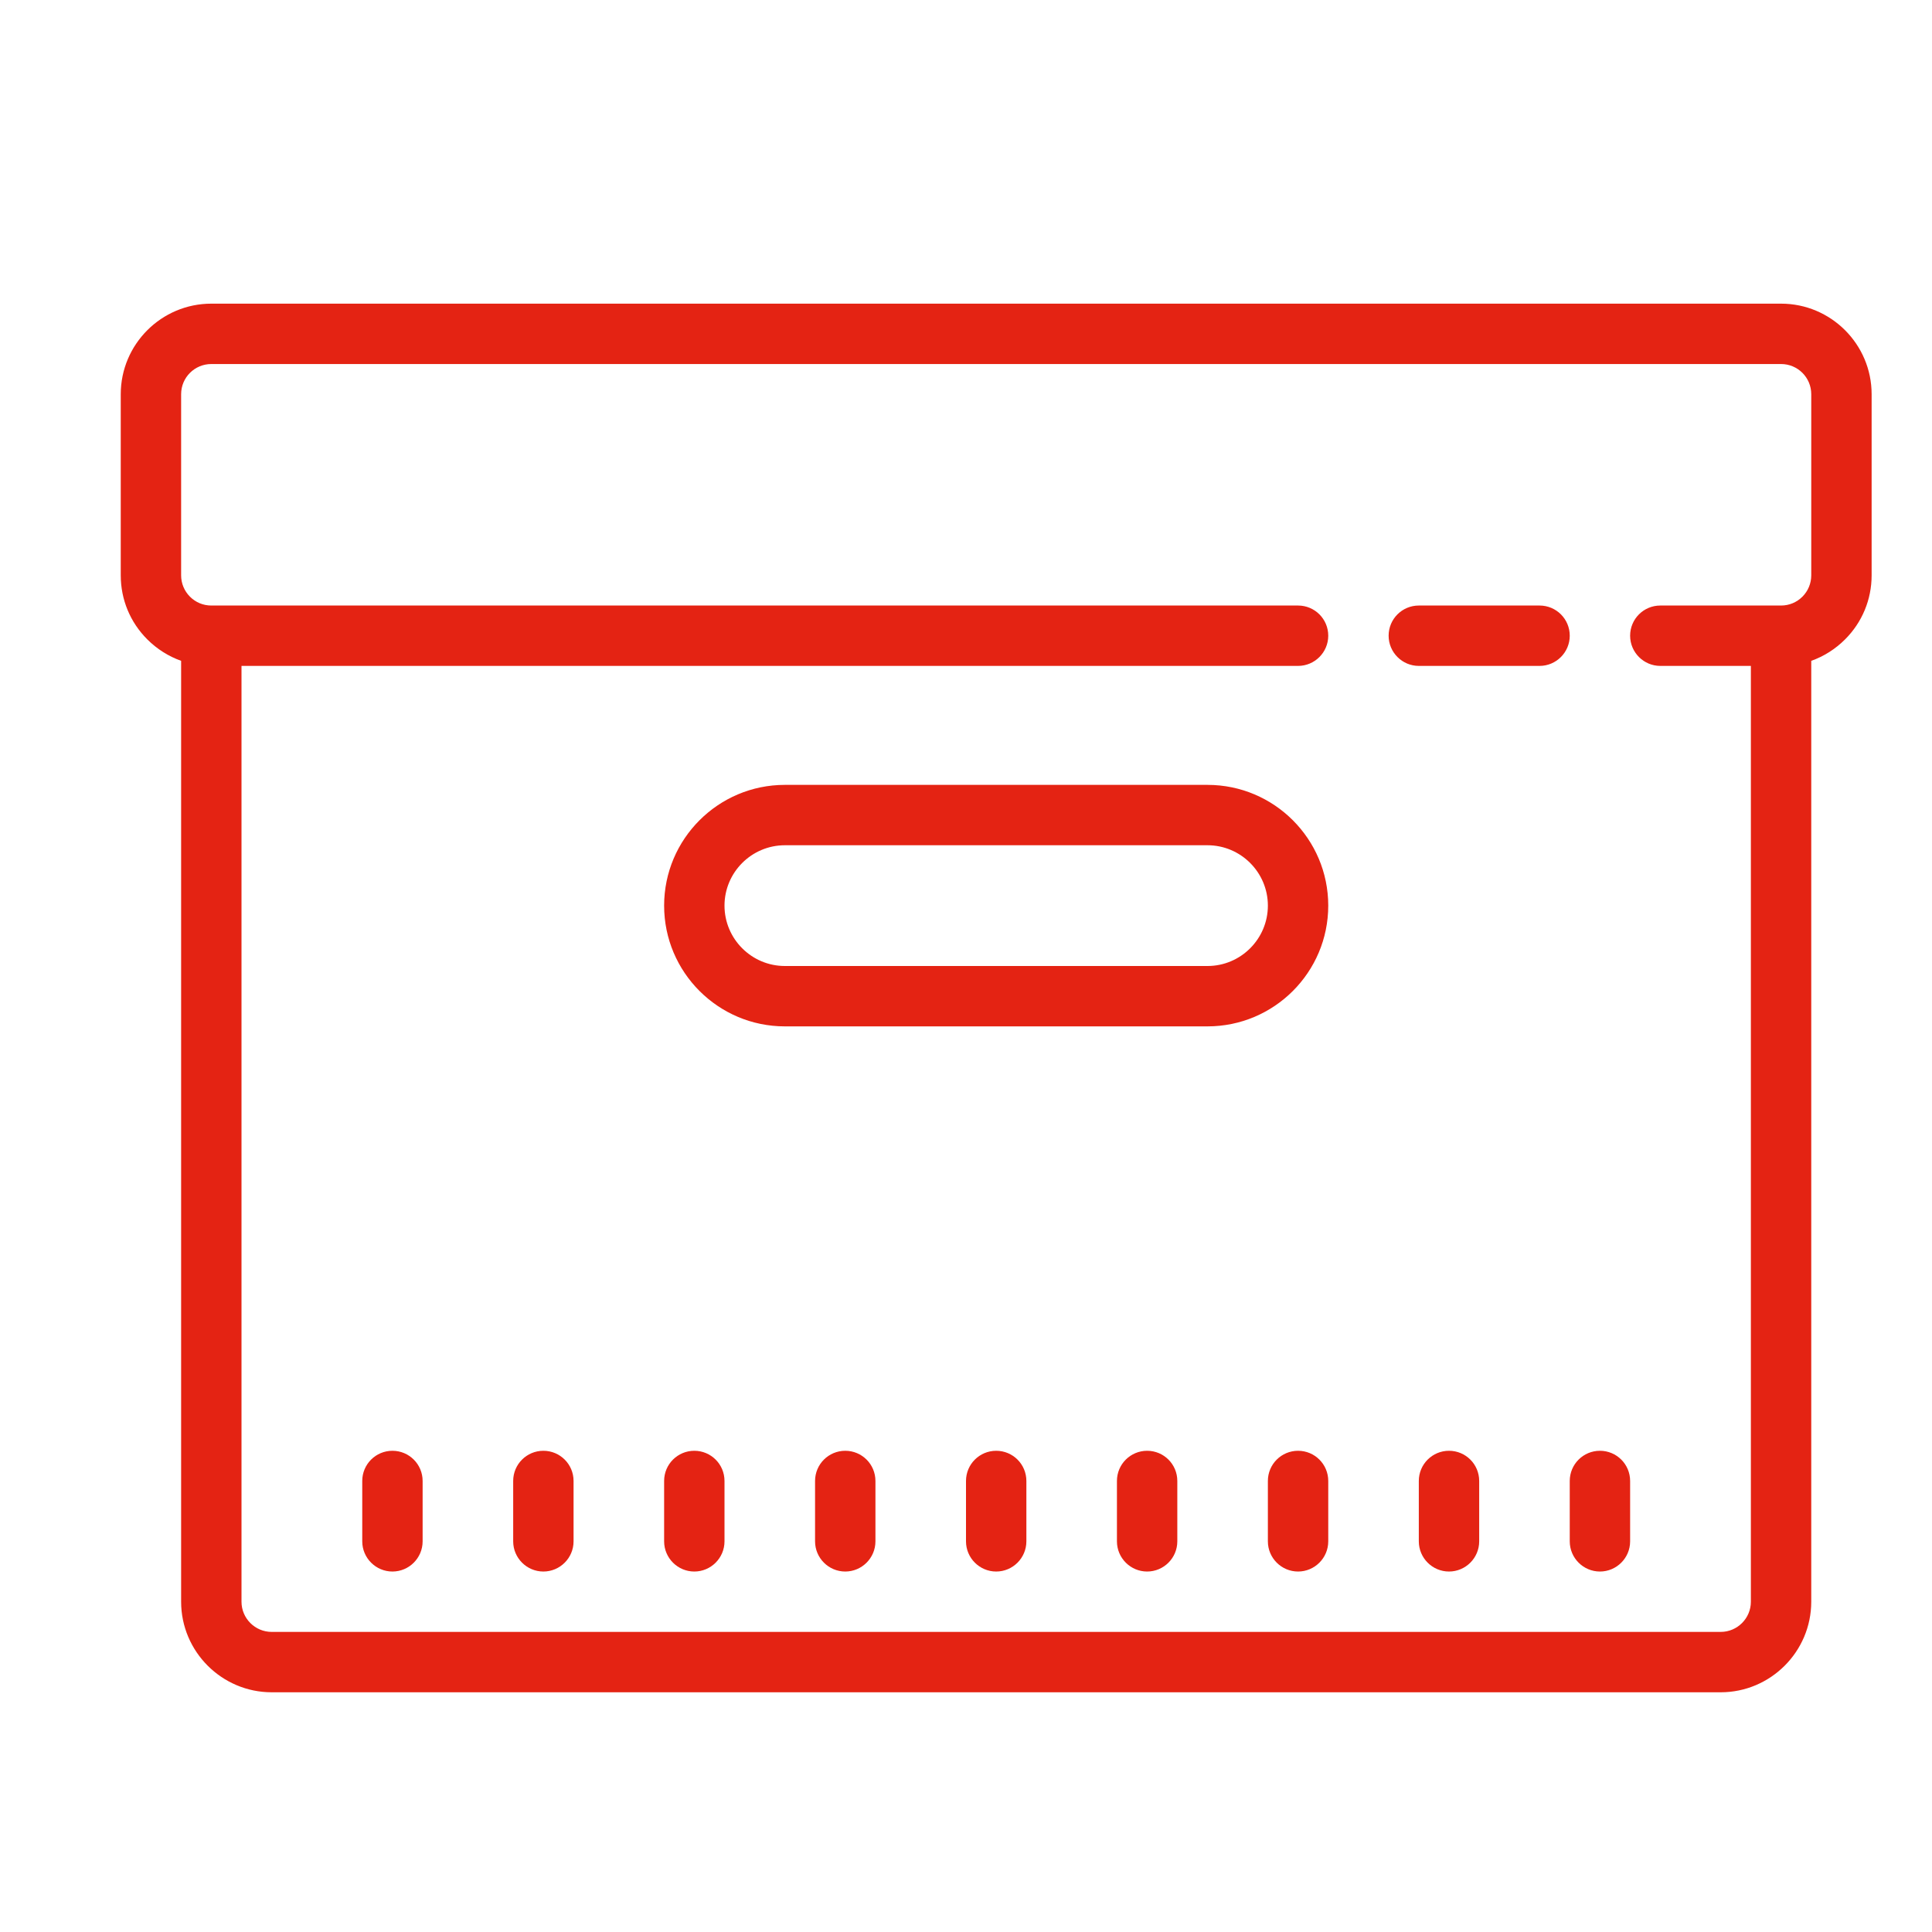 <?xml version="1.0" encoding="UTF-8"?>
<svg xmlns="http://www.w3.org/2000/svg" xmlns:xlink="http://www.w3.org/1999/xlink" viewBox="0,0,256,256" width="64px" height="64px" fill-rule="nonzero"><g fill="#e42313" fill-rule="nonzero" stroke="none" stroke-width="1" stroke-linecap="butt" stroke-linejoin="miter" stroke-miterlimit="10" stroke-dasharray="" stroke-dashoffset="0" font-family="none" font-weight="none" font-size="none" text-anchor="none" style="mix-blend-mode: normal"><g transform="scale(4,4)"><path d="M7,10.059c-1.652,0 -3,1.344 -3,3v6c0,0.801 0.312,1.555 0.879,2.121c0.32,0.32 0.703,0.562 1.121,0.711v31.168c0,1.652 1.348,3 3,3h48c1.652,0 3,-1.348 3,-3v-31.168c0.418,-0.148 0.801,-0.391 1.121,-0.711c0.566,-0.566 0.879,-1.32 0.879,-2.121v-6c0,-1.656 -1.348,-3 -3,-3zM7,12.059h52c0.551,0 1,0.445 1,1v6c0,0.266 -0.105,0.52 -0.293,0.707c-0.188,0.188 -0.438,0.293 -0.707,0.293h-4c-0.551,0 -1,0.445 -1,1c0,0.551 0.449,1 1,1h3v31c0,0.551 -0.449,1 -1,1h-48c-0.551,0 -1,-0.449 -1,-1v-31h35c0.551,0 1,-0.449 1,-1c0,-0.555 -0.449,-1 -1,-1h-36c-0.27,0 -0.52,-0.105 -0.707,-0.293c-0.188,-0.188 -0.293,-0.441 -0.293,-0.707v-6c0,-0.555 0.449,-1 1,-1zM47,20.059c-0.551,0 -1,0.445 -1,1c0,0.551 0.449,1 1,1h4c0.551,0 1,-0.449 1,-1c0,-0.555 -0.449,-1 -1,-1zM26,26c-2.207,0 -4,1.793 -4,4c0,2.207 1.793,4 4,4h14c2.207,0 4,-1.793 4,-4c0,-2.207 -1.793,-4 -4,-4zM26,28h14c1.102,0 2,0.898 2,2c0,1.102 -0.898,2 -2,2h-14c-1.102,0 -2,-0.898 -2,-2c0,-1.102 0.898,-2 2,-2zM13,48.059c-0.551,0 -1,0.445 -1,1v2c0,0.551 0.449,1 1,1c0.551,0 1,-0.449 1,-1v-2c0,-0.555 -0.449,-1 -1,-1zM18,48.059c-0.551,0 -1,0.445 -1,1v2c0,0.551 0.449,1 1,1c0.551,0 1,-0.449 1,-1v-2c0,-0.555 -0.449,-1 -1,-1zM23,48.059c-0.551,0 -1,0.445 -1,1v2c0,0.551 0.449,1 1,1c0.551,0 1,-0.449 1,-1v-2c0,-0.555 -0.449,-1 -1,-1zM28,48.059c-0.551,0 -1,0.445 -1,1v2c0,0.551 0.449,1 1,1c0.551,0 1,-0.449 1,-1v-2c0,-0.555 -0.449,-1 -1,-1zM33,48.059c-0.551,0 -1,0.445 -1,1v2c0,0.551 0.449,1 1,1c0.551,0 1,-0.449 1,-1v-2c0,-0.555 -0.449,-1 -1,-1zM38,48.059c-0.551,0 -1,0.445 -1,1v2c0,0.551 0.449,1 1,1c0.551,0 1,-0.449 1,-1v-2c0,-0.555 -0.449,-1 -1,-1zM43,48.059c-0.551,0 -1,0.445 -1,1v2c0,0.551 0.449,1 1,1c0.551,0 1,-0.449 1,-1v-2c0,-0.555 -0.449,-1 -1,-1zM48,48.059c-0.551,0 -1,0.445 -1,1v2c0,0.551 0.449,1 1,1c0.551,0 1,-0.449 1,-1v-2c0,-0.555 -0.449,-1 -1,-1zM53,48.059c-0.551,0 -1,0.445 -1,1v2c0,0.551 0.449,1 1,1c0.551,0 1,-0.449 1,-1v-2c0,-0.555 -0.449,-1 -1,-1z"></path></g></g></svg>